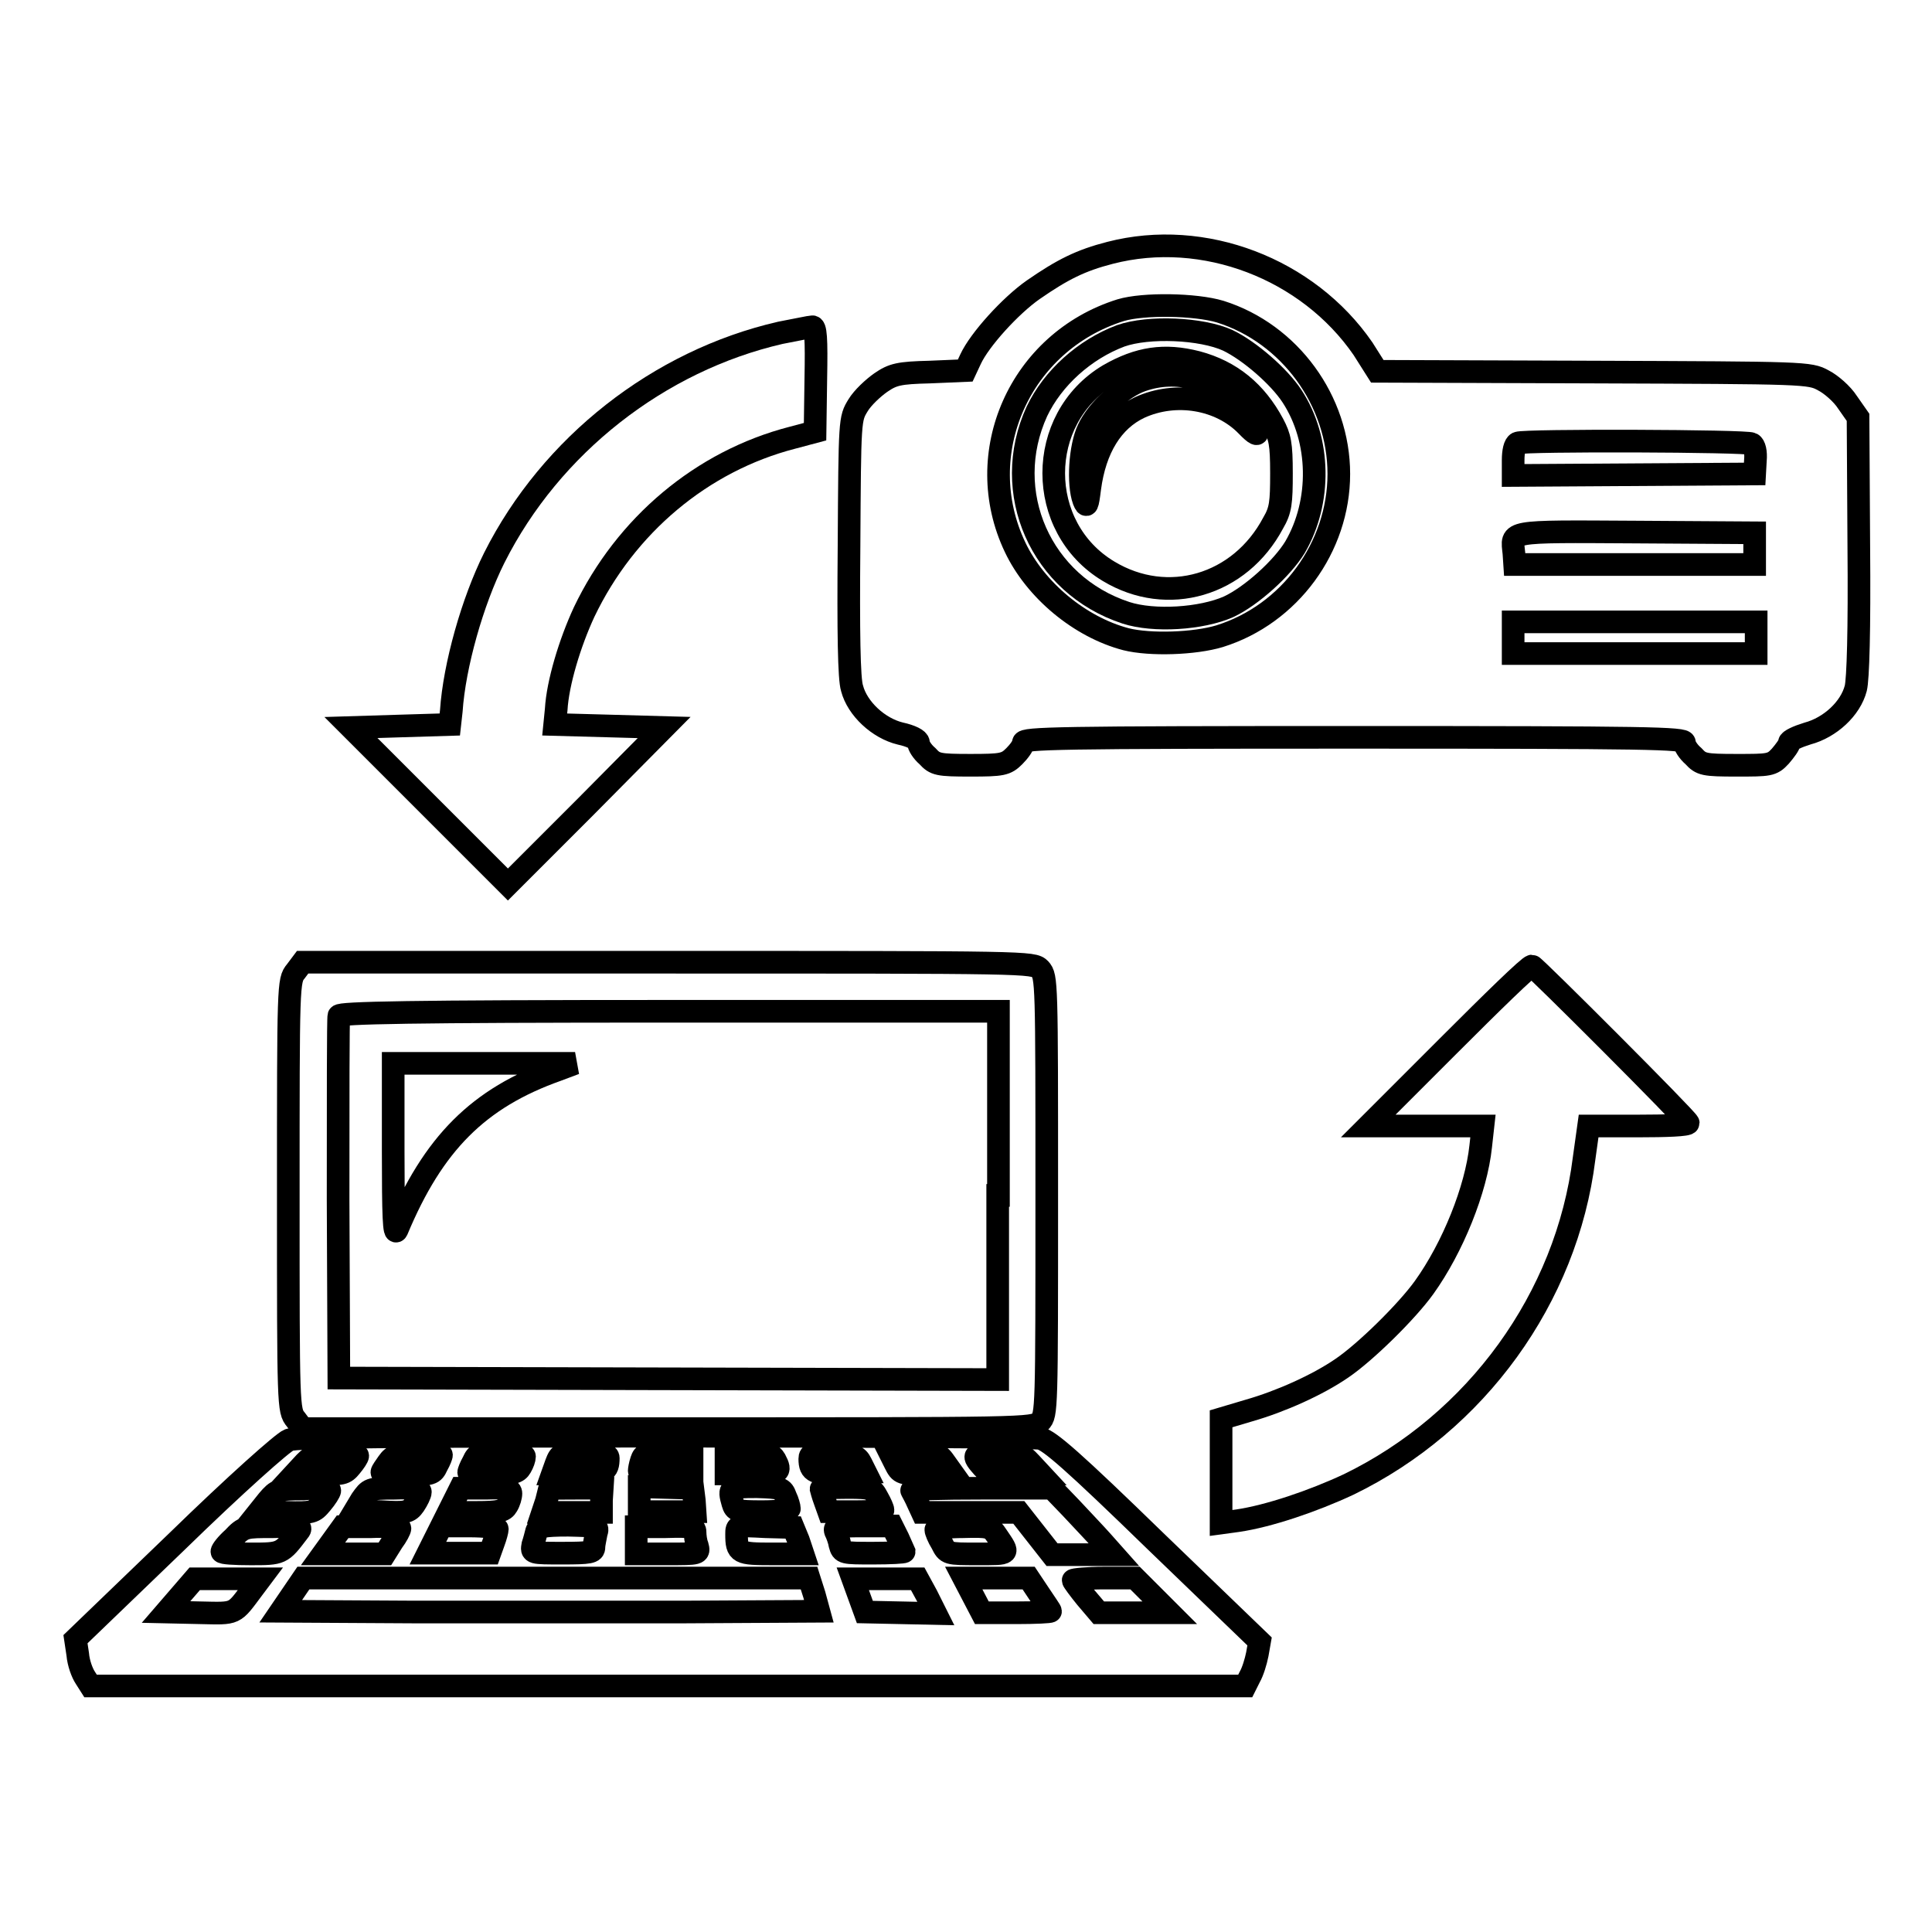 <?xml version="1.0" encoding="utf-8"?>
<!-- Svg Vector Icons : http://www.onlinewebfonts.com/icon -->
<!DOCTYPE svg PUBLIC "-//W3C//DTD SVG 1.1//EN" "http://www.w3.org/Graphics/SVG/1.1/DTD/svg11.dtd">
<svg version="1.1" xmlns="http://www.w3.org/2000/svg" xmlns:xlink="http://www.w3.org/1999/xlink" x="0px" y="0px" viewBox="0 0 256 256" enable-background="new 0 0 256 256" xml:space="preserve">
<g><g><g><path stroke-width="3" fill-opacity="0" stroke="#000000"  d="M147.1,33.5c-3.9,1-6.3,2.2-10.2,4.9c-3,2.1-7.1,6.6-8.3,9.2l-0.7,1.5l-4.7,0.2c-4.1,0.1-4.9,0.3-6.5,1.4c-1,0.7-2.4,2-3,3c-1.1,1.8-1.1,1.8-1.2,18.7c-0.1,11.3,0,17.6,0.4,18.8c0.7,2.7,3.5,5.3,6.4,6c1.4,0.3,2.4,0.8,2.4,1.2c0,0.4,0.5,1.2,1.2,1.8c1,1.1,1.4,1.2,5.7,1.2c4.2,0,4.7-0.1,5.8-1.2c0.6-0.6,1.2-1.4,1.2-1.8c0-0.6,4.6-0.7,43.8-0.7c39.2,0,43.8,0.1,43.8,0.7c0,0.4,0.5,1.2,1.2,1.8c1,1.1,1.4,1.2,5.7,1.2c4.3,0,4.7,0,5.8-1.2c0.6-0.7,1.2-1.5,1.2-1.8c0-0.3,1.1-0.8,2.4-1.2c3-0.8,5.7-3.3,6.4-6c0.3-1.2,0.5-7.6,0.4-18.9l-0.1-17l-1.4-2c-0.7-1.1-2.2-2.4-3.2-2.9c-1.8-1-2.4-1-30.5-1.1l-28.6-0.1l-1.9-3C173.3,35.6,159.5,30.3,147.1,33.5z M161.7,41.3c9.2,2.9,15.7,11.8,15.7,21.5c0,9.7-6.5,18.6-15.8,21.5c-3.3,1-9.2,1.2-12.4,0.4c-6.1-1.6-12-6.5-14.7-12.2c-5.9-12.4,0.6-27.2,14-31.4C151.5,40.2,158.4,40.3,161.7,41.3z M232.1,58.8c0.4,0.2,0.6,1.1,0.5,2.2l-0.1,1.8l-16,0.1l-16,0.1v-2c0-1.2,0.2-2.1,0.6-2.3C202,58.3,231.5,58.4,232.1,58.8z M232.5,72.7v2.1h-15.9h-15.9l-0.1-1.5c-0.3-3-1.2-2.9,16.1-2.8l15.8,0.1L232.5,72.7L232.5,72.7z M232.7,84.5v2.1h-16.1h-16.1v-2.1v-2.1h16.1h16.1L232.7,84.5L232.7,84.5z"/><path stroke-width="3" fill-opacity="0" stroke="#000000"  d="M148.5,44.5c-4.8,1.8-9,5.6-11.1,10c-4.9,10.7,0.5,23,11.8,26.7c3.7,1.2,10,0.8,13.6-0.8c3-1.4,7.1-5.1,8.8-7.9c3.5-6,3.4-14.2-0.4-20c-1.7-2.6-5.6-6-8.5-7.4C159.2,43.5,152.2,43.2,148.5,44.5z M158.6,48c4.5,1.2,7.8,3.9,10.1,8.2c0.9,1.7,1.1,2.6,1.1,6.5c0,3.9-0.1,4.9-1.1,6.6c-4.4,8.3-14,11.1-21.8,6.4c-9.7-5.8-9.7-20.2,0-26C150.9,47.4,154.3,46.9,158.6,48z"/><path stroke-width="3" fill-opacity="0" stroke="#000000"  d="M151.3,50.4c-2.6,0.9-5.9,3.9-7.1,6.5c-1.1,2.3-1.4,7.2-0.6,9.4c0.4,1,0.5,0.8,0.8-1.6c0.7-5.3,3-9,6.6-10.7c4.8-2.2,10.7-1.2,14.2,2.4c2.4,2.5,1.4,0.2-1-2.5C160.8,50.1,155.9,48.8,151.3,50.4z"/><path stroke-width="3" fill-opacity="0" stroke="#000000"  d="M103.4,44.1C87.3,47.8,73,59,65.5,73.9c-2.9,5.8-5.3,14.3-5.7,20.3L59.6,96L53,96.2l-6.5,0.2l10.4,10.4l10.4,10.4l10.4-10.4L88,96.4l-7.2-0.2L73.5,96l0.2-2c0.2-3.5,1.8-8.8,3.7-12.9C82.9,69.6,93,61.1,105,58l3-0.8l0.1-7c0.1-5.4,0-7-0.5-6.9C107.4,43.3,105.5,43.7,103.4,44.1z"/><path stroke-width="3" fill-opacity="0" stroke="#000000"  d="M39.2,128.7c-1,1.2-1,1.6-1,29.7s0,28.5,1,29.7l0.9,1.2h48.4c47.7,0,48.3,0,49.3-0.9c0.9-0.9,0.9-1.5,0.9-30c0-28.4,0-29-0.9-30c-0.9-0.9-1.5-0.9-49.3-0.9H40.1L39.2,128.7z M132.2,158.4v24.4l-43.6-0.1l-43.7-0.1l-0.1-23.7c0-13,0-24,0.1-24.3c0.1-0.4,9.4-0.6,43.8-0.6h43.6V158.4z"/><path stroke-width="3" fill-opacity="0" stroke="#000000"  d="M52.1,152.5c0,8.6,0.1,11.3,0.5,10.5c4.8-11.5,10.8-17.5,21.2-21.2l2.4-0.9H64.2l-12.1,0L52.1,152.5z"/><path stroke-width="3" fill-opacity="0" stroke="#000000"  d="M191.9,138.6l-10.6,10.6h7.6h7.6l-0.3,2.7c-0.6,5.7-3.7,13.4-7.5,18.7c-2.3,3.2-7.8,8.6-10.9,10.7c-3.2,2.2-8.1,4.4-12.3,5.6l-3.7,1.1v6.9v6.9l2.2-0.3c4.1-0.6,10-2.6,14.7-4.8c16.9-8.2,28.9-24.7,31.2-43.2l0.6-4.3h6.6c3.6,0,6.6-0.1,6.6-0.4c0-0.4-20.4-20.8-20.7-20.8C202.6,128,197.7,132.8,191.9,138.6z"/><path stroke-width="3" fill-opacity="0" stroke="#000000"  d="M38.3,190.8c-0.8,0.3-7.1,5.9-14.9,13.5L10,217.2l0.3,2c0.1,1.2,0.6,2.5,1,3.1l0.7,1.1h76.5h76.5l0.6-1.2c0.4-0.7,0.8-2,1-3l0.3-1.7l-13.8-13.3c-10.8-10.5-14.1-13.4-15.3-13.6c-0.9-0.2-23.2-0.3-49.8-0.3C51.8,190.3,39.4,190.4,38.3,190.8z M47.4,192.9c0,0.2-0.4,0.8-0.9,1.4c-0.8,1-1.2,1.1-4.1,0.9l-3.2-0.1l1.2-1.3c1.1-1.1,1.5-1.2,4.1-1.2C46.1,192.5,47.4,192.7,47.4,192.9z M58.5,192.8c0,0.1-0.2,0.7-0.6,1.4c-0.5,1.1-0.7,1.2-3.9,1.2c-1.8,0-3.4-0.1-3.4-0.3s0.4-0.7,0.8-1.3c0.7-1,1.2-1.1,3.9-1.2C57.1,192.5,58.5,192.6,58.5,192.8z M69.5,193c0,0.3-0.2,0.9-0.5,1.4c-0.4,0.7-1,0.9-3.7,0.9c-1.8,0-3.2-0.1-3.2-0.2c0-0.1,0.2-0.7,0.6-1.4c0.5-1.1,0.7-1.2,3.7-1.2C68.3,192.5,69.5,192.7,69.5,193z M80.6,193.2c0,1.8-0.5,2.1-4,2.1h-3.4l0.5-1.4c0.5-1.3,0.6-1.4,3.7-1.4C79.9,192.5,80.6,192.7,80.6,193.2z M91.7,193.9v1.4h-3.5c-1.9,0-3.5-0.1-3.5-0.4c0-0.2,0.1-0.8,0.3-1.4c0.3-0.9,0.6-1,3.5-1h3.2L91.7,193.9L91.7,193.9z M102.7,193.4c0.9,1.7,0.6,1.9-3,1.9h-3.5v-1.4v-1.4h3C101.7,192.5,102.3,192.7,102.7,193.4z M114.1,193.9l0.6,1.2l-3.3,0.1c-3.4,0.1-4.1-0.1-4.1-1.9c0-0.7,0.4-0.8,3.1-0.7C113.2,192.8,113.6,192.9,114.1,193.9z M125.3,193.9l1,1.4h-3.5c-3.4,0-3.5,0-4.2-1.4l-0.7-1.4h3.2C124.2,192.5,124.4,192.6,125.3,193.9z M136.6,193.9l1.3,1.4h-3.5c-2.7,0-3.6-0.2-4.1-0.8c-1.6-1.8-1.5-1.9,1.8-1.9C135,192.5,135.4,192.6,136.6,193.9z M43.7,197.5c0,0.2-0.5,1-1.1,1.7c-1,1.2-1.2,1.3-4.7,1.2l-3.6-0.1l1.2-1.5c1.2-1.4,1.4-1.5,4.7-1.5C42.2,197.1,43.7,197.3,43.7,197.5z M55.7,197.7c0,0.3-0.4,1.1-0.8,1.7c-0.7,1-1.1,1.1-4.4,0.9l-3.5-0.1l0.9-1.5c1-1.4,1-1.5,4.4-1.5C54.8,197.1,55.7,197.3,55.7,197.7z M67.7,197.9c0,0.4-0.2,1.1-0.5,1.6c-0.4,0.7-1,0.9-4.1,0.9h-3.7l0.8-1.6l0.8-1.6h3.4C67.1,197.1,67.7,197.3,67.7,197.9z M79.7,198.8v1.6h-3.9h-3.9l0.5-1.5c0.2-0.8,0.4-1.6,0.4-1.6c0-0.1,1.6-0.1,3.5-0.1h3.5L79.7,198.8L79.7,198.8z M92,198.8l0.1,1.5h-3.7h-3.7v-1.6v-1.7l3.6,0.1l3.5,0.1L92,198.8z M104.1,198.3c0.3,0.6,0.5,1.4,0.5,1.6c0,0.2-1.6,0.4-3.6,0.4c-3.4,0-3.6-0.1-3.9-1.1c-0.6-2.1-0.5-2.2,3.2-2.2C103.5,197.1,103.7,197.2,104.1,198.3z M116.3,198.5c0.4,0.7,0.7,1.4,0.7,1.6c0,0.1-1.7,0.2-3.6,0.2h-3.6l-0.5-1.4c-0.3-0.8-0.5-1.6-0.5-1.6c0-0.1,1.6-0.2,3.5-0.2C115.5,197.1,115.6,197.2,116.3,198.5z M141.9,199.8c1.4,1.5,3.3,3.5,4.1,4.4l1.6,1.8h-4.1h-4.1l-2.2-2.8l-2.2-2.8h-6.4h-6.4l-0.6-1.3c-0.3-0.7-0.7-1.4-0.8-1.6c-0.1-0.2,4.1-0.3,9.2-0.3h9.4L141.9,199.8z M39.5,203c-2.2,2.9-2.2,2.9-6.3,2.9c-2.1,0-3.8-0.1-3.8-0.3c0-0.2,0.6-1,1.5-1.8c1.4-1.5,1.6-1.5,5.3-1.5C39.9,202.2,40.1,202.3,39.5,203z M53,202.5c0,0.2-0.4,1-1,1.8l-1,1.6h-4.1h-4.1l1.3-1.8l1.3-1.8h3.8C51.2,202.2,53,202.4,53,202.5z M65.9,202.6c0,0.2-0.2,1-0.5,1.8l-0.5,1.4h-4.1h-4.1l0.9-1.8l0.9-1.8h3.7C64.2,202.2,65.9,202.4,65.9,202.6z M79,203.2c-0.1,0.6-0.3,1.4-0.3,1.8c0,0.7-0.5,0.8-4.2,0.8c-4.1,0-4.1,0-3.9-1.1c0.2-0.6,0.4-1.4,0.5-1.8c0.2-0.6,0.8-0.8,4.2-0.8C79.3,202.2,79.3,202.2,79,203.2z M92.1,203c0,0.5,0.1,1.3,0.3,1.8c0.3,1.1,0.2,1.1-3.9,1.1h-4.2v-1.8v-1.8h3.9C91.6,202.2,92.1,202.3,92.1,203z M105.8,204.1l0.6,1.8h-4.1c-4.4,0-4.7-0.1-4.7-2.6c0-1.2,0-1.2,3.8-1l3.7,0.1L105.8,204.1z M119,203.8c0.4,0.9,0.8,1.8,0.8,1.8c0,0.1-1.8,0.2-4.1,0.2c-4,0-4.1,0-4.4-1.1c-0.1-0.6-0.4-1.4-0.6-1.8c-0.2-0.6,0.2-0.7,3.6-0.7h3.9L119,203.8z M132.1,203.5c1.7,2.5,1.8,2.4-2.5,2.4c-4.1,0-4.1,0-4.8-1.4c-0.5-0.8-0.8-1.6-0.8-1.8c0-0.2,1.7-0.4,3.6-0.4C131.1,202.2,131.3,202.3,132.1,203.5z M33.6,210.4c-2.7,3.6-2.2,3.4-7.1,3.3l-4.5-0.1l1.9-2.2l1.9-2.2h4.3h4.4L33.6,210.4z M107.9,211.3l0.6,2.2l-17.9,0.1c-9.9,0-25.9,0-35.7,0l-17.7-0.1l1.5-2.2l1.5-2.2h33.5h33.5L107.9,211.3z M122.8,211.4l1.2,2.4l-4.7-0.1l-4.7-0.1l-0.8-2.2l-0.8-2.2h4.3h4.3L122.8,211.4z M137.7,211.2c0.8,1.2,1.5,2.2,1.5,2.3c0,0.1-2,0.2-4.5,0.2h-4.6l-1.2-2.3l-1.2-2.3h4.3h4.3L137.7,211.2z M152.7,211.4l2.3,2.3h-4.7h-4.7l-1.7-2c-0.9-1.1-1.7-2.2-1.7-2.3c0-0.1,1.8-0.3,4.1-0.3h4.1L152.7,211.4z"/></g></g></g>
</svg>